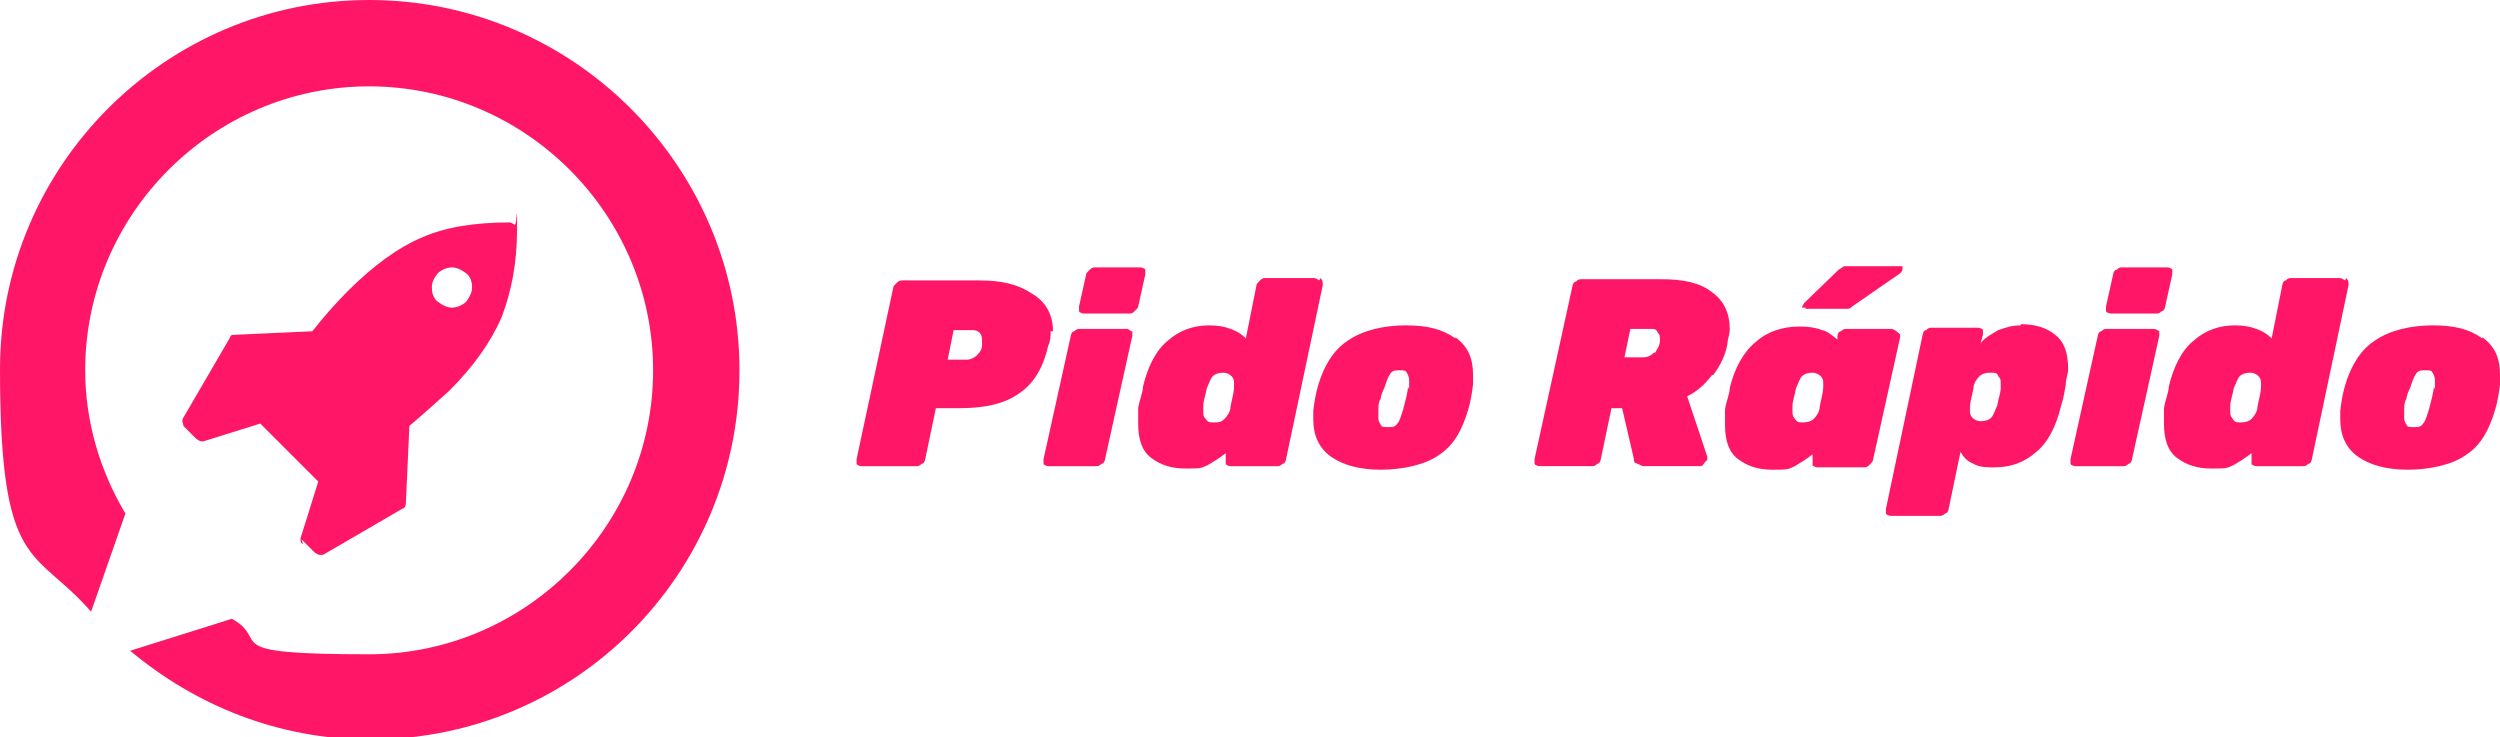 <?xml version="1.0" encoding="UTF-8"?>
<svg id="Capa_1" xmlns="http://www.w3.org/2000/svg" version="1.1" viewBox="0 0 211.3 62.3">
  <!-- Generator: Adobe Illustrator 29.1.0, SVG Export Plug-In . SVG Version: 2.1.0 Build 142)  -->
  <path d="M89,28c0-1.4-.6-2.5-1.8-3.2-1.2-.8-2.6-1.1-4.5-1.1h-6.4c-.2,0-.3,0-.5.2s-.3.3-.3.4l-3.1,14.5c0,.2,0,.3,0,.4s.3.2.4.2h4.6c.2,0,.3,0,.5-.2.2,0,.3-.3.3-.4l.9-4.3h2c2.2,0,3.9-.4,5.1-1.3,1.2-.8,2-2.2,2.4-4,.2-.4.2-.8.2-1.2ZM83,29.2c0,.4-.3.7-.5.9-.3.2-.5.3-.8.3h-1.6l.5-2.5h1.6c.5,0,.8.3.8.8s0,.2,0,.4ZM95.3,27.8h-4c-.2,0-.3,0-.5.2-.2,0-.3.3-.3.4l-2.3,10.4c0,.2,0,.3,0,.4s.3.2.4.2h4c.2,0,.3,0,.5-.2.2,0,.3-.3.3-.4l2.3-10.4c0-.2,0-.3,0-.4-.2,0-.3-.2-.4-.2ZM96.8,23.2c0-.2,0-.3,0-.4s-.3-.2-.4-.2h-3.8c-.2,0-.3,0-.5.2s-.3.3-.3.4l-.6,2.7c0,.2,0,.3,0,.4s.3.2.4.2h3.8c.2,0,.3,0,.5-.2s.3-.3.3-.4l.6-2.7ZM111.5,23.7c0,0-.3-.2-.4-.2h-4.1c-.2,0-.3,0-.5.2s-.3.3-.3.4l-.9,4.5c-.3-.3-.7-.6-1.3-.8-.5-.2-1.1-.3-1.8-.3-1.3,0-2.5.4-3.5,1.3-1,.8-1.7,2.2-2.1,3.9,0,.5-.3,1.1-.4,1.8,0,.4,0,.8,0,1.3,0,1.3.3,2.3,1.1,2.9.8.6,1.7.9,2.9.9s1.3,0,1.9-.3c.5-.3,1-.6,1.5-1v.5c0,.2,0,.3,0,.4s.3.2.4.2h3.9c.2,0,.3,0,.5-.2.2,0,.3-.3.3-.4l3.1-14.7c0-.3,0-.4-.2-.6ZM104.3,32.7c0,.5-.2,1.1-.3,1.7,0,.4-.3.8-.5,1-.3.3-.5.3-.9.3s-.5,0-.7-.3c-.2-.2-.2-.3-.2-.7v-.4c0-.4.2-.9.3-1.5.2-.4.3-.8.5-1,.2-.2.5-.3.9-.3s.9.3.9.8,0,.3,0,.3ZM123,28.6c-1.1-.8-2.4-1.1-4.2-1.1s-3.6.4-4.9,1.3c-1.2.8-2,2.1-2.5,3.8-.2.7-.3,1.3-.4,2.1,0,.3,0,.6,0,.8,0,1.3.5,2.4,1.5,3.1,1,.7,2.4,1.1,4.2,1.1s3.8-.4,5-1.3c1.2-.8,1.9-2.1,2.4-3.8.2-.7.3-1.3.4-2.1,0-.3,0-.5,0-.8,0-1.4-.4-2.4-1.5-3.2ZM119,32.7c0,.4-.2,1.1-.4,1.9-.2.6-.3,1-.5,1.2-.2.3-.4.3-.8.3s-.5,0-.6-.2c0,0-.2-.3-.2-.5s0-.4,0-.8c0-.3,0-.6.2-.9,0-.3.2-.7.3-.9.2-.6.3-.9.5-1.2.2-.3.4-.3.8-.3s.5,0,.6.2c0,0,.2.3.2.6,0,0,0,.3,0,.8ZM144.8,31.7c.6-.8,1-1.6,1.2-2.6,0-.4.2-.8.2-1.3,0-1.3-.5-2.4-1.5-3.1-1-.8-2.4-1.1-4.3-1.1h-6.7c-.2,0-.3,0-.5.2-.2,0-.3.3-.3.4l-3.2,14.6c0,.2,0,.3,0,.4s.3.2.4.2h4.4c.2,0,.3,0,.5-.2.2,0,.3-.3.3-.4l.9-4.3h.9l1,4.3c0,.2,0,.3.3.4s.3.2.6.2h4.6c.2,0,.3,0,.4-.2,0,0,.2-.3.3-.3v-.3l-1.7-5.1c.8-.4,1.5-1,2.1-1.8ZM139.8,29.8c-.3.3-.6.4-.9.4h-1.6l.5-2.4h1.7c.3,0,.5,0,.6.3.2.2.2.3.2.7,0,.4-.3.8-.4,1ZM152.6,26.1h3.1c.2,0,.4,0,.5,0,.2,0,.3-.2.5-.3l3.9-2.7c0,0,.2-.2.2-.3,0-.2,0-.3,0-.3s-.2,0-.3,0h-4.2c-.2,0-.3,0-.4,0s-.3.2-.5.3l-2.9,2.8c0,0-.2.3-.2.4,0,0,.2,0,.3,0ZM160.3,28c0,0-.3-.2-.4-.2h-3.8c-.2,0-.3,0-.5.2-.2,0-.3.3-.3.4v.3c-.4-.3-.8-.7-1.3-.8-.5-.2-1.1-.3-1.9-.3-1.4,0-2.7.4-3.7,1.3-1,.8-1.8,2.2-2.2,3.9,0,.5-.3,1.1-.4,1.8,0,.4,0,.8,0,1.3,0,1.3.3,2.3,1.1,2.9.8.6,1.7.9,2.9.9s1.3,0,1.9-.3c.5-.3,1-.6,1.5-1v.5c0,.2,0,.3,0,.4s.3.2.4.2h3.9c.2,0,.3,0,.5-.2s.3-.3.3-.4l2.3-10.4c0-.2,0-.3-.2-.4ZM154.1,32.7c0,.5-.2,1.1-.3,1.7,0,.4-.3.8-.5,1s-.5.3-.9.3-.5,0-.7-.3-.2-.3-.2-.7v-.4c0-.4.2-.9.3-1.5.2-.4.3-.8.5-1,.2-.2.5-.3.9-.3s.9.3.9.8c0,.2,0,.3,0,.3ZM170.8,27.5c-.8,0-1.3.2-1.9.4-.5.3-1.1.6-1.5,1.1l.2-.7c0-.2,0-.3,0-.4s-.3-.2-.4-.2h-3.9c-.2,0-.3,0-.5.2-.2,0-.3.3-.3.4l-3.1,14.7c0,.2,0,.3,0,.4s.3.2.4.2h4.1c.2,0,.3,0,.5-.2.2,0,.3-.3.3-.4l1-4.8c.3.5.6.8,1.1,1,.5.3,1.1.3,1.8.3,1.3,0,2.5-.4,3.5-1.3,1-.8,1.7-2.2,2.1-3.9.2-.6.3-1.2.4-1.8,0-.5.2-.9.2-1.3,0-1.3-.3-2.3-1.1-2.9-.7-.6-1.7-.9-2.9-.9ZM169.1,32.8c0,.4-.2.9-.3,1.5-.2.4-.3.8-.5,1-.2.2-.5.3-.9.3s-.9-.3-.9-.8v-.3c0-.6.2-1.1.3-1.7,0-.4.3-.8.5-1s.5-.3.9-.3.6,0,.7.3c.2.2.2.3.2.7v.4ZM183.6,23.2c0-.2,0-.3,0-.4s-.3-.2-.4-.2h-3.8c-.2,0-.3,0-.5.2-.2,0-.3.3-.3.4l-.6,2.7c0,.2,0,.3,0,.4s.3.2.4.2h3.8c.2,0,.3,0,.5-.2.2,0,.3-.3.3-.4l.6-2.7ZM182.1,27.8h-4c-.2,0-.3,0-.5.2-.2,0-.3.3-.3.4l-2.3,10.4c0,.2,0,.3,0,.4s.3.2.4.2h4c.2,0,.3,0,.5-.2.2,0,.3-.3.3-.4l2.3-10.4c0-.2,0-.3,0-.4,0,0-.3-.2-.4-.2ZM198.2,23.7c0,0-.3-.2-.4-.2h-4.1c-.2,0-.3,0-.5.2-.2,0-.3.3-.3.4l-.9,4.5c-.3-.3-.7-.6-1.3-.8-.5-.2-1.1-.3-1.8-.3-1.3,0-2.5.4-3.5,1.3-1,.8-1.7,2.2-2.1,3.9,0,.5-.3,1.1-.4,1.8,0,.4,0,.8,0,1.3,0,1.3.3,2.3,1.1,2.9.8.6,1.7.9,2.9.9s1.3,0,1.9-.3c.5-.3,1-.6,1.5-1v.5c0,.2,0,.3,0,.4s.3.2.4.2h3.9c.2,0,.3,0,.5-.2.2,0,.3-.3.3-.4l3.1-14.7c0-.3,0-.4-.2-.6ZM191.1,32.7c0,.5-.2,1.1-.3,1.7,0,.4-.3.8-.5,1s-.5.3-.9.3-.5,0-.7-.3-.2-.3-.2-.7v-.4c0-.4.2-.9.3-1.5.2-.4.3-.8.5-1,.2-.2.5-.3.9-.3s.9.3.9.8,0,.3,0,.3ZM209.8,28.6c-1.1-.8-2.4-1.1-4.2-1.1s-3.6.4-4.9,1.3c-1.2.8-2,2.1-2.5,3.8-.2.7-.3,1.3-.4,2.1,0,.3,0,.6,0,.8,0,1.3.5,2.4,1.5,3.1,1,.7,2.4,1.1,4.2,1.1s3.8-.4,5-1.3c1.2-.8,1.9-2.1,2.4-3.8.2-.7.3-1.3.4-2.1,0-.3,0-.5,0-.8,0-1.4-.4-2.4-1.5-3.2ZM205.7,32.7c0,.4-.2,1.1-.4,1.9-.2.6-.3,1-.5,1.2-.2.3-.4.3-.8.3s-.5,0-.6-.2c0,0-.2-.3-.2-.5s0-.4,0-.8c0-.3,0-.6.2-.9,0-.3.2-.7.3-.9.2-.6.3-.9.5-1.2.2-.3.4-.3.8-.3s.5,0,.6.2c0,0,.2.3.2.6,0,0,0,.3,0,.8ZM31.2,0C14,0,0,14,0,31.2s2.9,15,7.7,20.5l2.9-8.3c-2.1-3.5-3.4-7.7-3.4-12.1,0-13.2,10.8-24,24-24s24,10.8,24,24-10.8,24-24,24-8.2-1.1-11.6-3l-8.6,2.7c5.5,4.6,12.5,7.5,20.3,7.5,17.3,0,31.2-14,31.2-31.2S48.5,0,31.2,0ZM25.5,45.6l1.1,1.1c0,0,.3.2.4.2s.2,0,.3,0l6.7-3.9c.2,0,.3-.3.3-.4l.3-6.6c1.3-1.1,2.4-2.1,3.4-3,2-2,3.5-4.1,4.4-6.2.8-2.1,1.3-4.5,1.3-7.4s0-.3-.2-.4c0,0-.3-.2-.4-.2-3,0-5.5.4-7.5,1.3-1.9.8-4,2.3-6.2,4.5-.9.9-1.9,2-3,3.4l-6.6.3c-.2,0-.3,0-.4.3l-3.9,6.7c-.2.3,0,.4,0,.7l1.1,1.1c0,0,.3.2.4.2h.2l4.8-1.5,4.9,4.9-1.5,4.8c0,.2,0,.4.2.5ZM37,23.1c.3-.3.8-.5,1.2-.5s.8.2,1.2.5.5.8.5,1.2-.2.8-.5,1.2c-.3.3-.8.5-1.2.5s-.8-.2-1.2-.5-.5-.8-.5-1.2c0-.5.2-.8.5-1.2Z" fill="#ff1666"/>
</svg>